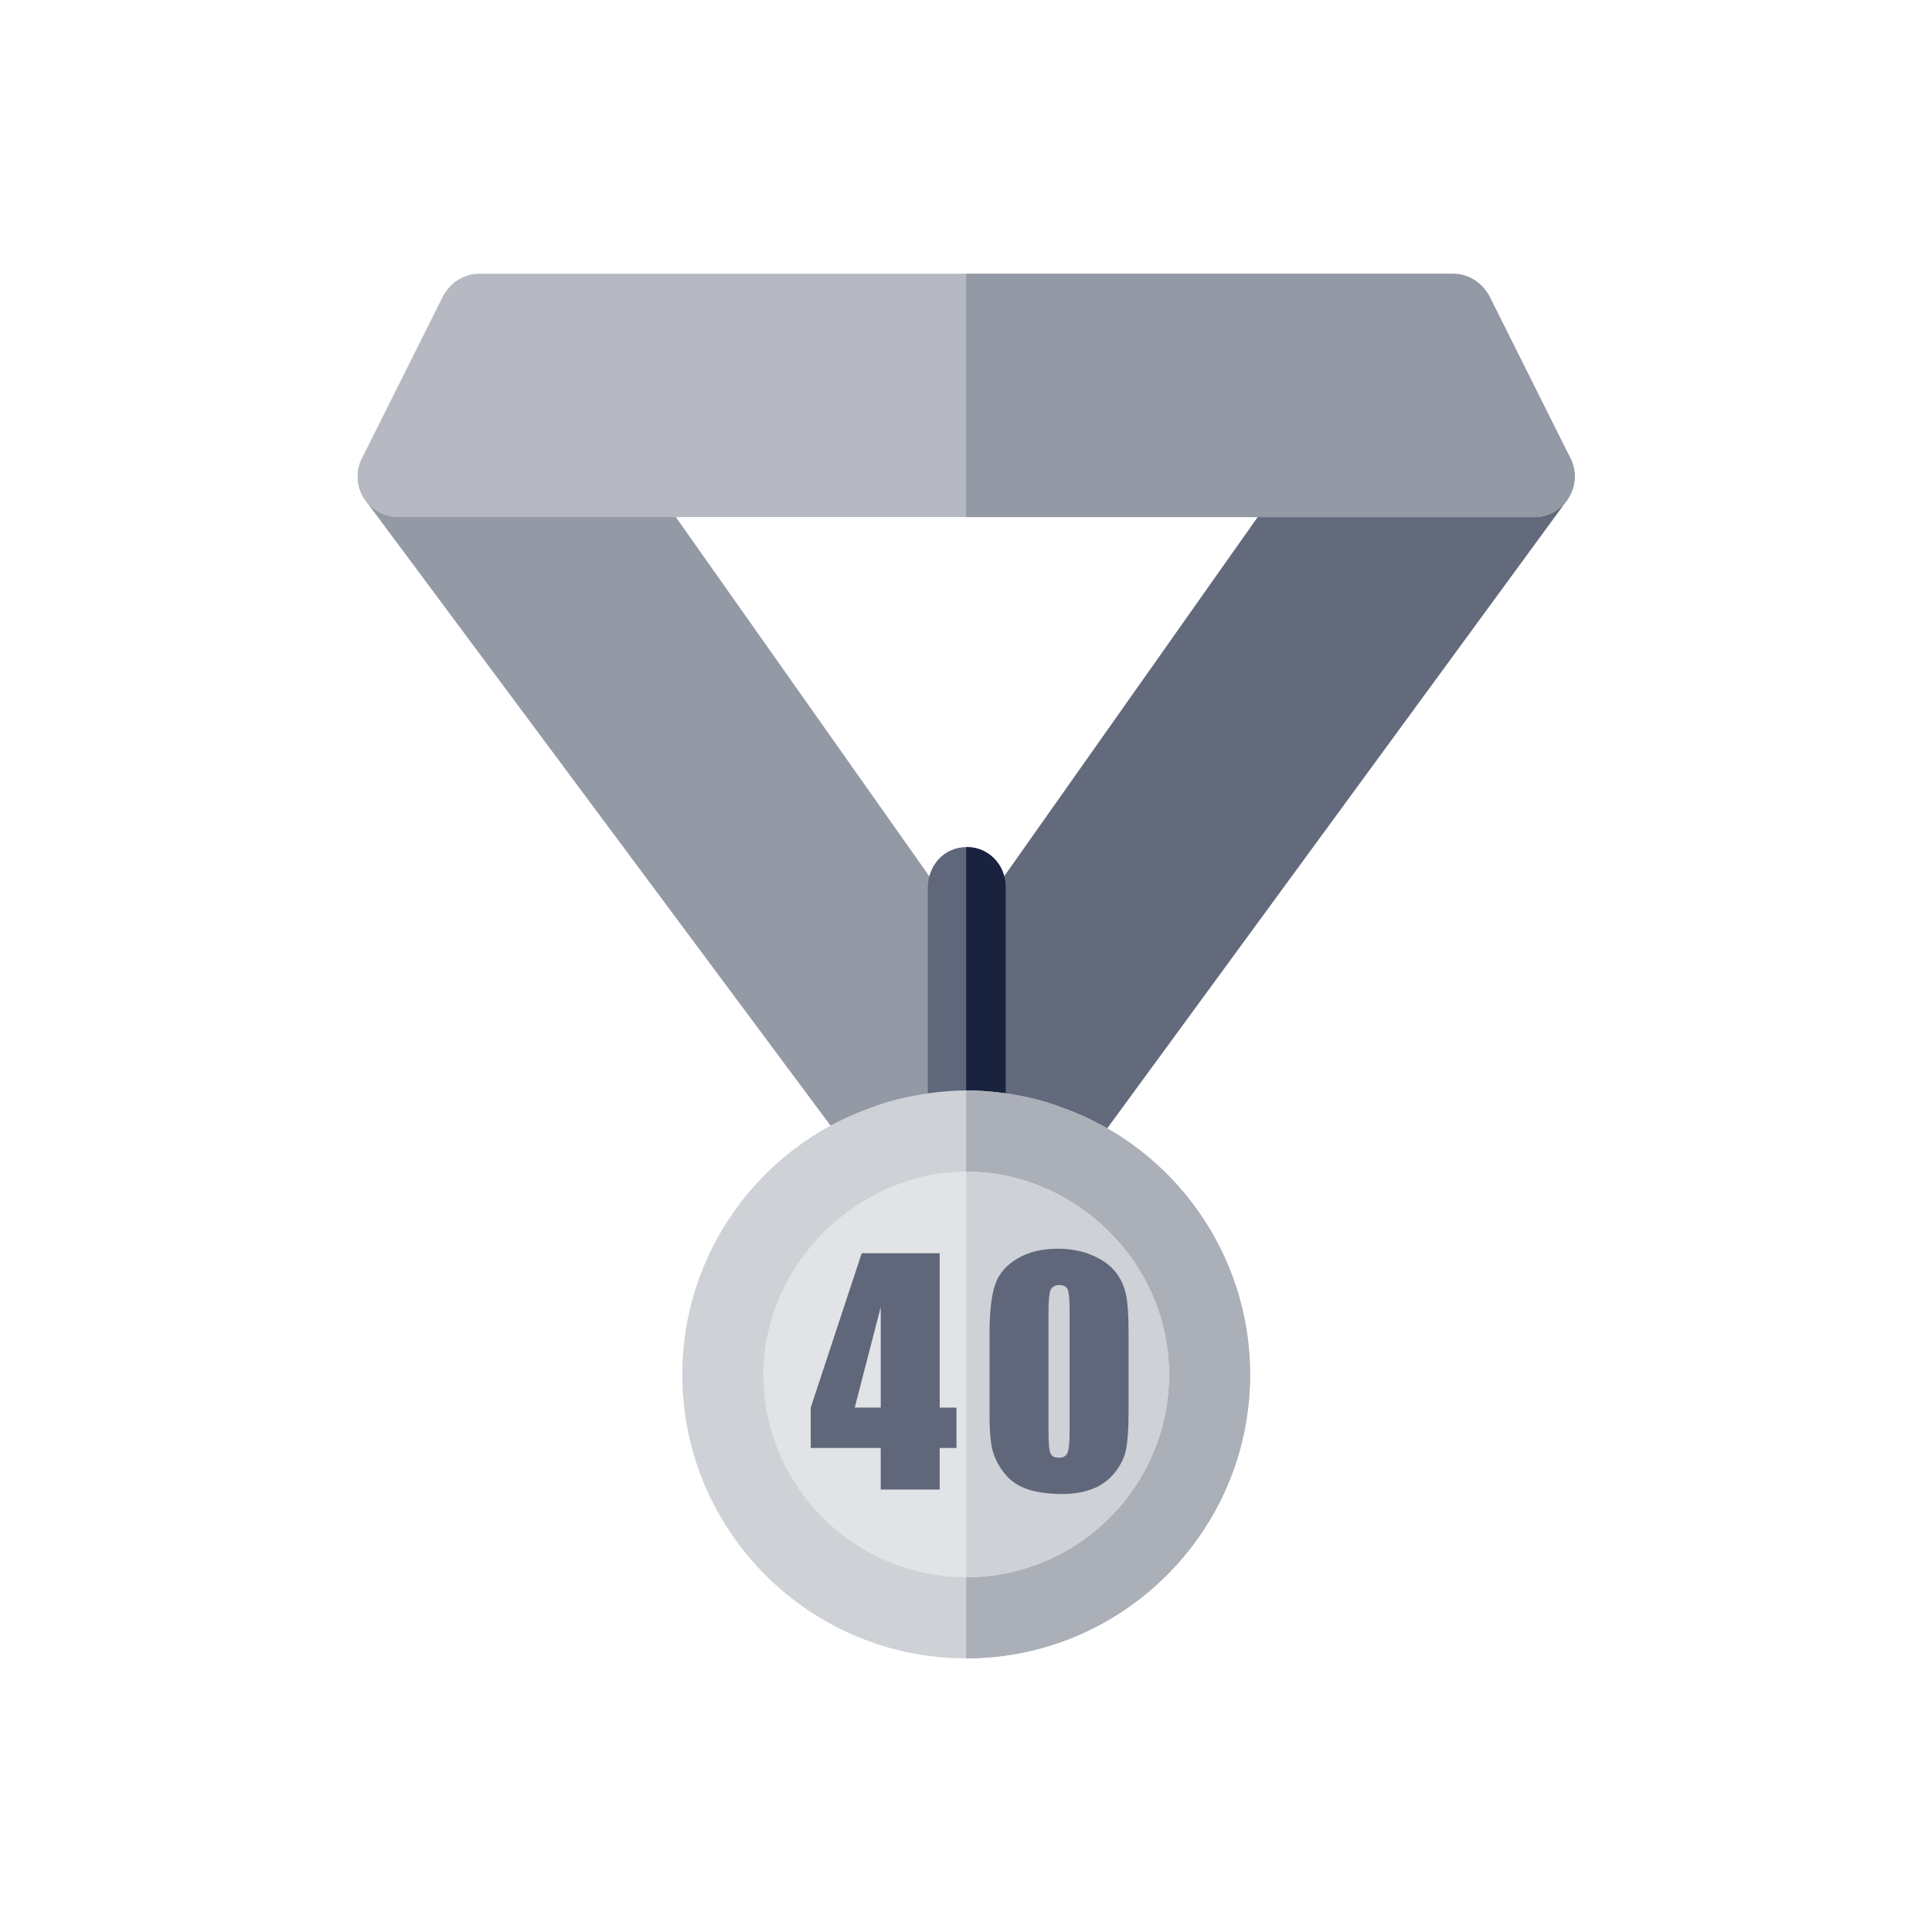 <?xml version="1.0" encoding="utf-8"?>
<!-- Generator: Adobe Illustrator 15.1.0, SVG Export Plug-In . SVG Version: 6.00 Build 0)  -->
<!DOCTYPE svg PUBLIC "-//W3C//DTD SVG 1.1//EN" "http://www.w3.org/Graphics/SVG/1.1/DTD/svg11.dtd">
<svg version="1.1" id="Livello_1" xmlns="http://www.w3.org/2000/svg" xmlns:xlink="http://www.w3.org/1999/xlink" x="0px" y="0px"
	 width="100.062px" height="100.063px" viewBox="78.682 -44.852 100.062 100.063"
	 enable-background="new 78.682 -44.852 100.062 100.063" xml:space="preserve">
<g>
	<path fill="#9499A6" d="M126.623,13.724c0,1.622-2.268,3.277-3.779,1.263L97.629-18.909c-0.478-0.637-0.553-1.488-0.197-2.2
		c0.354-0.712,1.079-1.162,1.875-1.162h10.215c0.678,0,1.314,0.329,1.821,0.881l16.985,24.07L126.623,13.724z"/>
	<path fill="#636A7C" d="M129.094,2.793L146.16-21.39c0.447-0.552,1.086-0.882,1.766-0.882h10.213c0.791,0,1.517,0.449,1.873,1.155
		c0.355,0.707,0.283,1.556-0.184,2.193L134.613,15.52c-1.205,1.631-3.848,0.78-3.848-1.247L129.094,2.793z"/>
	<path fill="#B6B9C1" d="M160.029-21.094l-4.202-8.405c-0.376-0.715-1.095-1.177-1.893-1.177h-50.423
		c-0.797,0-1.513,0.462-1.891,1.177l-4.203,8.405c-0.671,1.385,0.339,3.025,1.889,3.025h58.832
		C159.691-18.069,160.699-19.709,160.029-21.094z"/>
	<path fill="#9499A6" d="M158.138-18.069h-29.417v-12.607h25.213c0.798,0,1.517,0.462,1.893,1.177l4.202,8.405
		C160.699-19.709,159.691-18.069,158.138-18.069z"/>
	<path fill="#60677A" d="M130.769,15.826h-4.035V1.144c0-1.173,0.84-2.125,2.014-2.125c1.146,0,2.021,0.929,2.021,2.077V15.826
		L130.769,15.826z"/>
	<path fill="#1A233E" d="M128.75-0.981c-0.01,0-0.018,0.006-0.027,0.006v16.802h2.047V1.095
		C130.769-0.052,129.896-0.981,128.75-0.981z"/>
	<path fill="#CED1D6" d="M133.684,12.509c-1.517-0.588-3.388-0.884-4.962-0.884c-1.422,0-3.402,0.294-4.914,0.884
		c-5.842,2.058-9.791,7.604-9.791,13.824c0,8.11,6.597,14.705,14.705,14.705c8.109,0,14.708-6.595,14.708-14.705
		C143.43,20.114,139.48,14.567,133.684,12.509z"/>
	<path fill="#ABAFB8" d="M143.43,26.333c0,8.111-6.597,14.706-14.708,14.706V11.626c1.574,0,3.447,0.293,4.963,0.885
		C139.48,14.567,143.43,20.114,143.43,26.333z"/>
	<path fill="#E1E3E6" d="M128.722,36.837c-5.789,0-10.504-4.712-10.504-10.505c0-5.793,5.012-10.505,10.504-10.505
		c5.646,0,10.508,4.712,10.508,10.506S134.515,36.837,128.722,36.837z"/>
	<path fill="#CED1D6" d="M139.23,26.333c0-5.794-4.861-10.506-10.508-10.506v21.012C134.515,36.837,139.23,32.127,139.23,26.333z"/>
	<g>
		<path fill="#60677A" d="M127.351,20.056v7.995h0.869v2.089h-0.869v2.155h-3.055V30.14h-3.625v-2.089l2.641-7.995H127.351z
			 M124.297,28.05v-5.206l-1.346,5.206H124.297z"/>
		<path fill="#60677A" d="M137.133,24.197v4.08c0,0.925-0.053,1.601-0.149,2.025c-0.1,0.423-0.313,0.819-0.628,1.189
			c-0.315,0.367-0.697,0.628-1.149,0.792c-0.448,0.162-0.947,0.241-1.504,0.241c-0.729,0-1.339-0.085-1.818-0.251
			c-0.481-0.168-0.87-0.431-1.159-0.792c-0.287-0.356-0.49-0.73-0.613-1.128c-0.118-0.394-0.18-1.025-0.18-1.886v-4.267
			c0-1.125,0.098-1.966,0.291-2.528c0.194-0.559,0.581-1.006,1.156-1.344c0.578-0.343,1.276-0.506,2.098-0.506
			c0.67,0,1.27,0.119,1.798,0.35c0.529,0.232,0.923,0.521,1.187,0.861c0.262,0.337,0.438,0.716,0.531,1.138
			C137.089,22.592,137.133,23.271,137.133,24.197z M134.082,23.171c0-0.653-0.033-1.059-0.096-1.221
			c-0.065-0.163-0.206-0.246-0.439-0.246c-0.232,0-0.377,0.09-0.453,0.26c-0.074,0.174-0.109,0.577-0.109,1.208v5.969
			c0,0.71,0.033,1.136,0.102,1.284c0.07,0.145,0.215,0.22,0.44,0.22c0.229,0,0.377-0.088,0.447-0.26
			c0.071-0.17,0.106-0.559,0.106-1.158v-6.056H134.082L134.082,23.171z"/>
	</g>
</g>
</svg>
